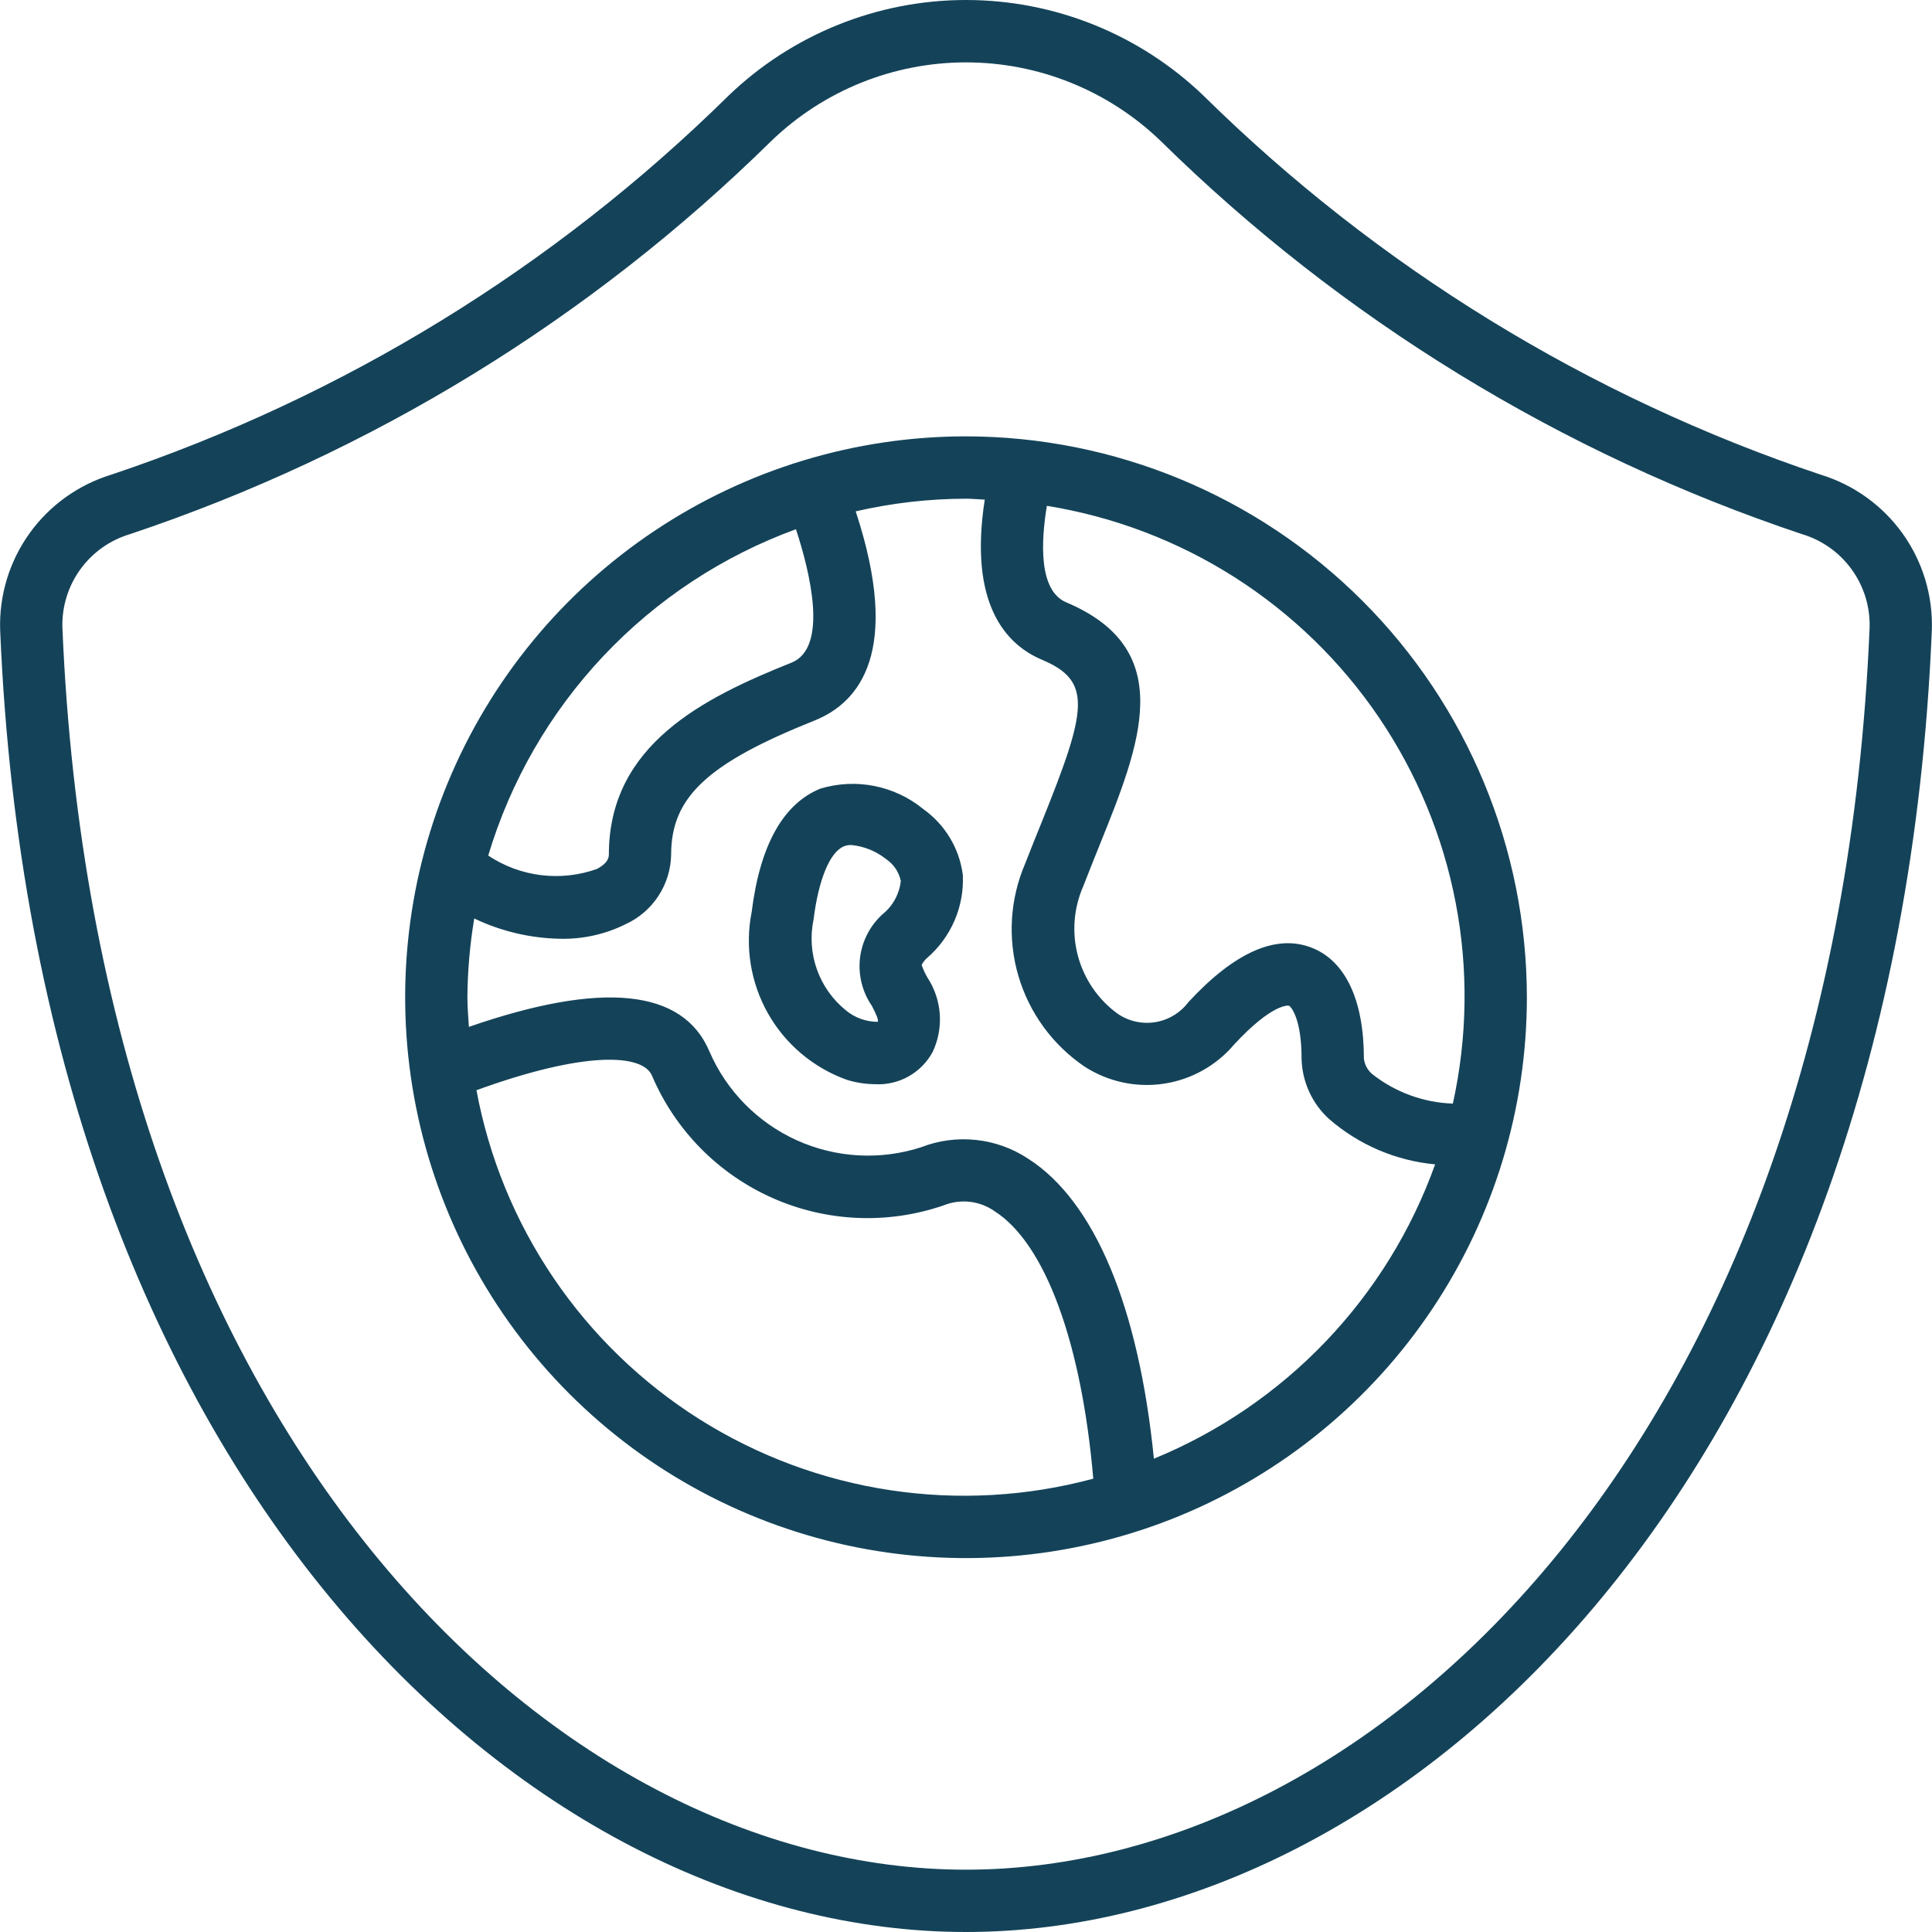 <svg width="55" height="55" viewBox="0 0 55 55" fill="none" xmlns="http://www.w3.org/2000/svg">
<path id="Layer 2" d="M51.835 13.514C45.234 11.303 39.224 7.614 34.265 2.727C32.447 0.978 30.023 0 27.5 0C24.977 0 22.553 0.978 20.736 2.727C15.776 7.614 9.766 11.303 3.164 13.514C2.227 13.802 1.409 14.389 0.838 15.186C0.267 15.984 -0.026 16.946 0.004 17.927C1.002 42.007 14.915 55 27.5 55C40.084 55 53.997 42.007 54.996 17.928C55.026 16.947 54.733 15.984 54.162 15.187C53.59 14.389 52.773 13.802 51.835 13.514ZM27.5 53.226C15.741 53.226 2.729 40.83 1.776 17.853C1.762 17.262 1.942 16.683 2.289 16.205C2.637 15.727 3.131 15.376 3.697 15.207C10.559 12.913 16.806 9.083 21.963 4.008C23.45 2.576 25.435 1.776 27.5 1.776C29.565 1.776 31.549 2.576 33.037 4.008C38.194 9.083 44.441 12.913 51.302 15.207C51.868 15.376 52.363 15.727 52.71 16.206C53.058 16.684 53.238 17.263 53.224 17.854C52.271 40.83 39.259 53.226 27.5 53.226ZM27.5 12.422C24.342 12.422 21.255 13.359 18.63 15.114C16.004 16.868 13.957 19.362 12.749 22.279C11.541 25.197 11.225 28.407 11.841 31.504C12.457 34.601 13.977 37.446 16.21 39.679C18.443 41.912 21.288 43.433 24.386 44.049C27.483 44.665 30.693 44.349 33.611 43.141C36.528 41.932 39.022 39.886 40.776 37.26C42.531 34.635 43.467 31.548 43.467 28.39C43.463 24.157 41.779 20.098 38.785 17.104C35.792 14.111 31.733 12.427 27.5 12.422ZM22.659 15.066C23.064 16.302 23.588 18.443 22.529 18.866C20.015 19.871 17.333 21.206 17.333 24.329C17.333 24.482 17.218 24.62 16.992 24.738C16.483 24.919 15.937 24.98 15.4 24.913C14.863 24.847 14.349 24.656 13.899 24.356C14.535 22.233 15.658 20.287 17.179 18.674C18.7 17.061 20.576 15.826 22.659 15.066ZM13.564 31.036C16.642 29.916 18.299 29.995 18.562 30.625C19.223 32.175 20.446 33.417 21.986 34.102C23.526 34.787 25.267 34.863 26.861 34.315C27.098 34.219 27.356 34.184 27.61 34.213C27.864 34.242 28.107 34.335 28.316 34.482C29.76 35.406 30.791 38.237 31.123 42.095C29.241 42.602 27.274 42.714 25.346 42.423C23.419 42.133 21.573 41.447 19.923 40.409C18.274 39.37 16.857 38.001 15.763 36.388C14.668 34.775 13.919 32.953 13.564 31.036ZM32.849 41.526C32.419 37.225 31.171 34.202 29.271 32.987C28.827 32.692 28.318 32.509 27.788 32.452C27.258 32.395 26.721 32.465 26.224 32.659C25.061 33.036 23.799 32.965 22.684 32.462C21.57 31.958 20.683 31.058 20.197 29.935C19.443 28.145 17.129 27.922 13.349 29.233C13.332 28.952 13.306 28.674 13.306 28.388C13.312 27.637 13.377 26.888 13.501 26.147C14.272 26.516 15.114 26.713 15.969 26.725C16.609 26.736 17.242 26.593 17.814 26.308C18.194 26.133 18.517 25.854 18.745 25.504C18.974 25.154 19.099 24.746 19.106 24.328C19.106 22.696 20.135 21.732 23.188 20.512C24.474 19.998 25.67 18.539 24.36 14.557C25.39 14.32 26.443 14.199 27.5 14.197C27.68 14.197 27.855 14.217 28.034 14.223C27.573 17.195 28.634 18.35 29.666 18.783C31.103 19.39 30.948 20.197 29.662 23.387C29.506 23.771 29.345 24.172 29.183 24.588C28.75 25.597 28.682 26.726 28.991 27.78C29.3 28.834 29.967 29.748 30.876 30.364C31.541 30.794 32.34 30.968 33.124 30.852C33.908 30.736 34.622 30.339 35.134 29.734C36.23 28.549 36.693 28.622 36.695 28.632C36.754 28.654 37.053 29.007 37.053 30.129C37.059 30.453 37.131 30.773 37.265 31.069C37.398 31.365 37.59 31.63 37.83 31.85C38.677 32.589 39.735 33.043 40.855 33.147C40.182 35.027 39.121 36.744 37.742 38.188C36.363 39.631 34.696 40.768 32.849 41.526ZM41.36 31.417C40.528 31.389 39.726 31.096 39.071 30.582C39.003 30.526 38.946 30.457 38.904 30.38C38.862 30.302 38.836 30.216 38.827 30.129C38.827 28.472 38.3 27.354 37.343 26.98C36.333 26.584 35.149 27.103 33.832 28.528C33.603 28.832 33.266 29.037 32.89 29.098C32.515 29.16 32.13 29.074 31.816 28.858C31.263 28.456 30.865 27.876 30.687 27.216C30.509 26.555 30.563 25.854 30.839 25.228C30.997 24.82 31.155 24.426 31.307 24.049C32.459 21.193 33.548 18.495 30.355 17.148C29.561 16.814 29.635 15.413 29.802 14.4C31.703 14.707 33.522 15.398 35.147 16.433C36.771 17.468 38.167 18.823 39.25 20.416C40.332 22.01 41.077 23.807 41.44 25.699C41.803 27.59 41.775 29.536 41.36 31.417ZM27.408 24.896C27.359 24.525 27.234 24.169 27.041 23.849C26.848 23.529 26.591 23.252 26.287 23.035C25.884 22.704 25.405 22.478 24.894 22.376C24.383 22.274 23.855 22.3 23.355 22.45C22.294 22.882 21.636 24.061 21.399 25.958C21.202 26.948 21.368 27.976 21.865 28.854C22.363 29.732 23.16 30.401 24.11 30.741C24.37 30.821 24.64 30.863 24.911 30.865C25.244 30.883 25.575 30.806 25.865 30.643C26.156 30.48 26.394 30.238 26.552 29.945C26.711 29.607 26.78 29.235 26.753 28.863C26.726 28.491 26.603 28.132 26.397 27.821C26.333 27.71 26.28 27.592 26.238 27.471C26.274 27.397 26.325 27.33 26.387 27.276C26.728 26.983 26.997 26.617 27.175 26.204C27.352 25.792 27.432 25.344 27.409 24.896H27.408ZM25.132 26.02C24.771 26.344 24.541 26.788 24.483 27.269C24.426 27.75 24.546 28.236 24.821 28.635C24.974 28.933 25.004 29.024 24.991 29.089C24.66 29.09 24.338 28.976 24.083 28.764C23.706 28.46 23.42 28.058 23.257 27.601C23.094 27.145 23.061 26.653 23.16 26.178C23.302 25.038 23.624 24.26 24.021 24.095C24.09 24.067 24.164 24.054 24.238 24.056C24.592 24.091 24.93 24.226 25.21 24.445L25.257 24.48C25.456 24.624 25.593 24.837 25.644 25.078C25.604 25.447 25.42 25.786 25.132 26.02Z" fill="#144359"/>
</svg>
